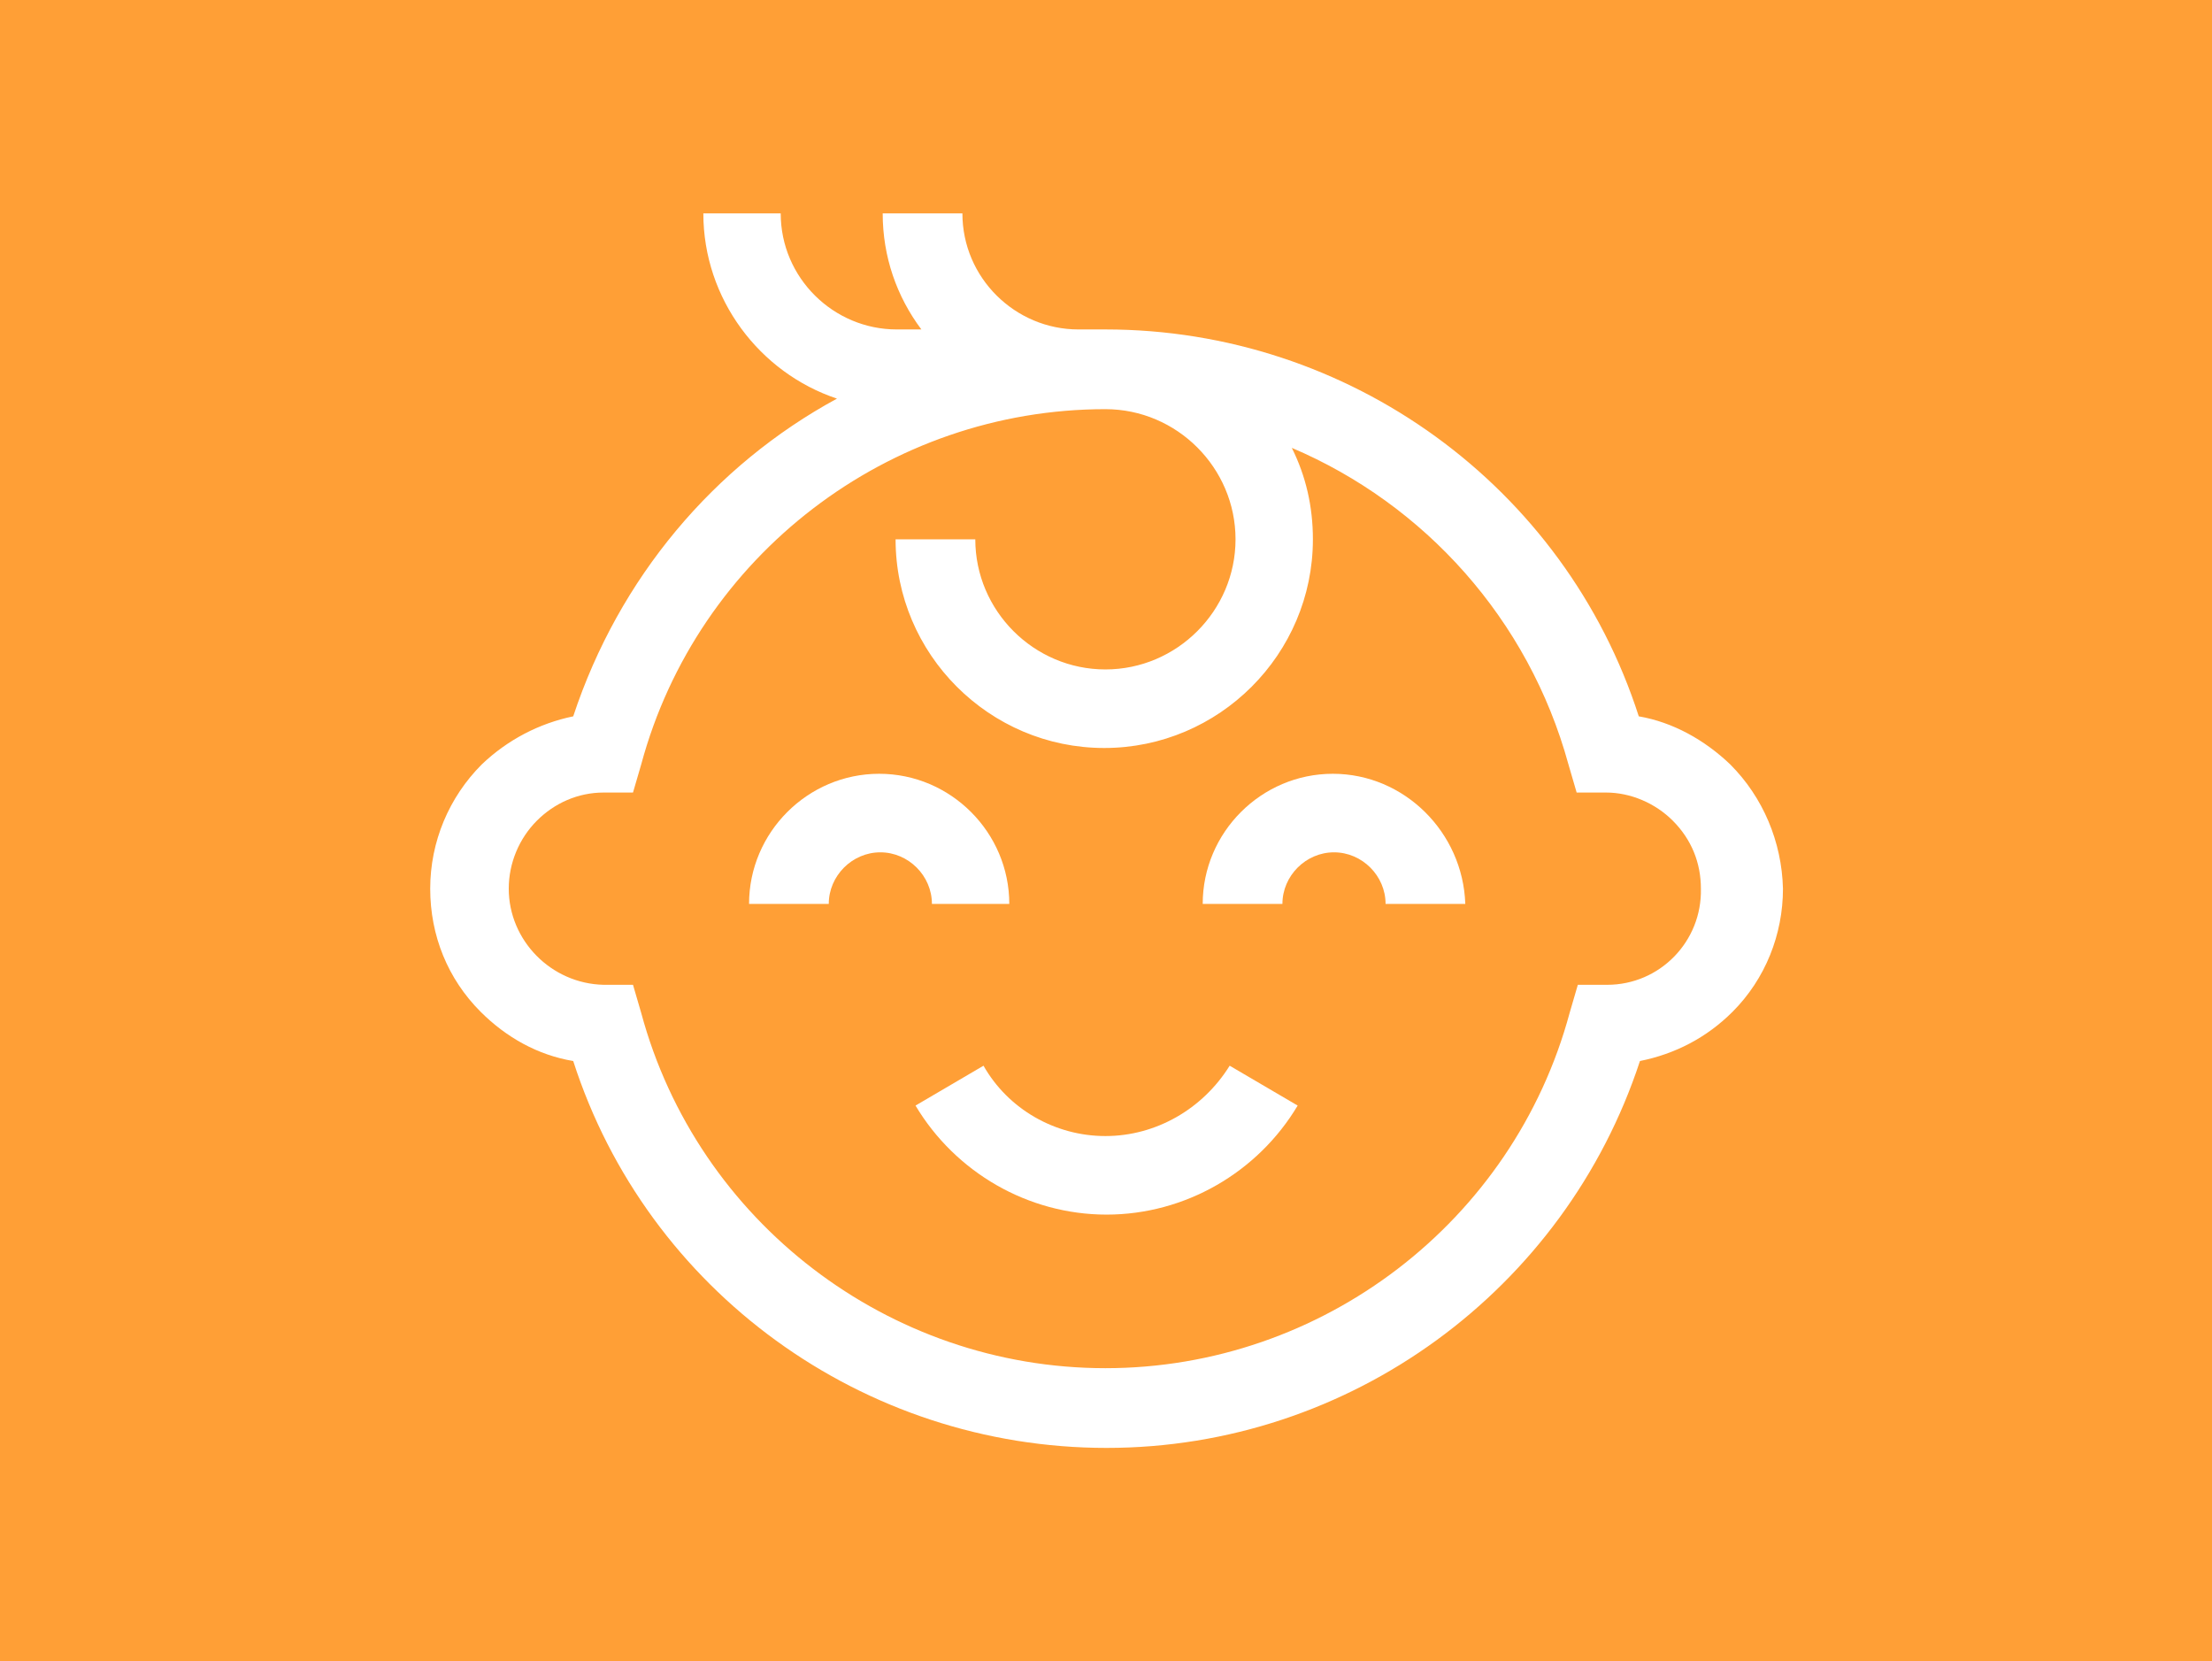 <?xml version="1.0" encoding="utf-8"?>
<!-- Generator: Adobe Illustrator 24.1.0, SVG Export Plug-In . SVG Version: 6.00 Build 0)  -->
<svg version="1.1" id="Capa_1" xmlns="http://www.w3.org/2000/svg" xmlns:xlink="http://www.w3.org/1999/xlink" x="0px" y="0px"
	 viewBox="0 0 188.7 141.7" style="enable-background:new 0 0 188.7 141.7;" xml:space="preserve">
<style type="text/css">
	.st0{fill:#FF9F36;}
	.st1{fill:#FFFFFF;}
</style>
<rect y="0" class="st0" width="188.7" height="141.7"/>
<g>
	<g>
		<path class="st1" d="M86.1,77.1C86.1,71,81.1,66,75,66s-11.1,5-11.1,11.1h6.8c0-2.4,2-4.4,4.4-4.4s4.4,2,4.4,4.4H86.1z"/>
		<path class="st1" d="M113.7,66c-6.1,0-11.1,5-11.1,11.1h6.8c0-2.4,2-4.4,4.4-4.4s4.4,2,4.4,4.4h6.8C124.8,71,119.8,66,113.7,66
			L113.7,66z"/>
		<path class="st1" d="M94.3,96.9c-4.3,0-8.3-2.3-10.4-6l-5.8,3.4c3.4,5.7,9.6,9.3,16.3,9.3s12.9-3.6,16.3-9.3l-5.8-3.4
			C102.6,94.6,98.6,96.9,94.3,96.9L94.3,96.9z"/>
		<path class="st1" d="M147.6,65.2c-2.2-2.1-4.9-3.6-7.8-4.1c-6.3-19.6-24.7-33-45.5-33H92c-5.4,0-9.9-4.4-9.9-9.9h-6.8
			c0,3.7,1.2,7.1,3.3,9.9h-2.1c-5.4,0-9.9-4.4-9.9-9.9H60c0,7.3,4.8,13.6,11.4,15.8c-10.5,5.7-18.6,15.3-22.5,27.1
			c-2.9,0.6-5.6,2-7.8,4.1c-2.8,2.8-4.4,6.6-4.4,10.6s1.5,7.7,4.3,10.5c2.2,2.2,4.9,3.7,7.9,4.2c6.3,19.6,24.7,33,45.5,33
			s39.1-13.5,45.5-33c3-0.6,5.7-2,7.9-4.2c2.8-2.8,4.3-6.6,4.3-10.5C152,71.8,150.4,68,147.6,65.2L147.6,65.2z M137.1,84h-2.5
			l-0.7,2.4c-4.8,17.8-21.1,30.3-39.6,30.3s-34.8-12.5-39.6-30.3L54,84h-2.5c-4.5-0.1-8.1-3.8-8.1-8.2c0-2.2,0.9-4.3,2.4-5.8
			s3.5-2.4,5.7-2.4H54l0.7-2.4c4.8-17.8,21.1-30.3,39.6-30.3c6.1,0,11.1,5,11.1,11.1s-5,11.1-11.1,11.1s-11.1-5-11.1-11.1h-6.8
			c0,9.8,8,17.8,17.8,17.8S112,55.8,112,46c0-2.8-0.6-5.4-1.8-7.8c11.3,4.8,20.2,14.6,23.6,27l0.7,2.4h2.5c2.1,0,4.2,0.9,5.7,2.4
			c1.6,1.6,2.4,3.6,2.4,5.8C145.2,80.3,141.6,84,137.1,84L137.1,84z"/>
	</g>
</g>
</svg>

